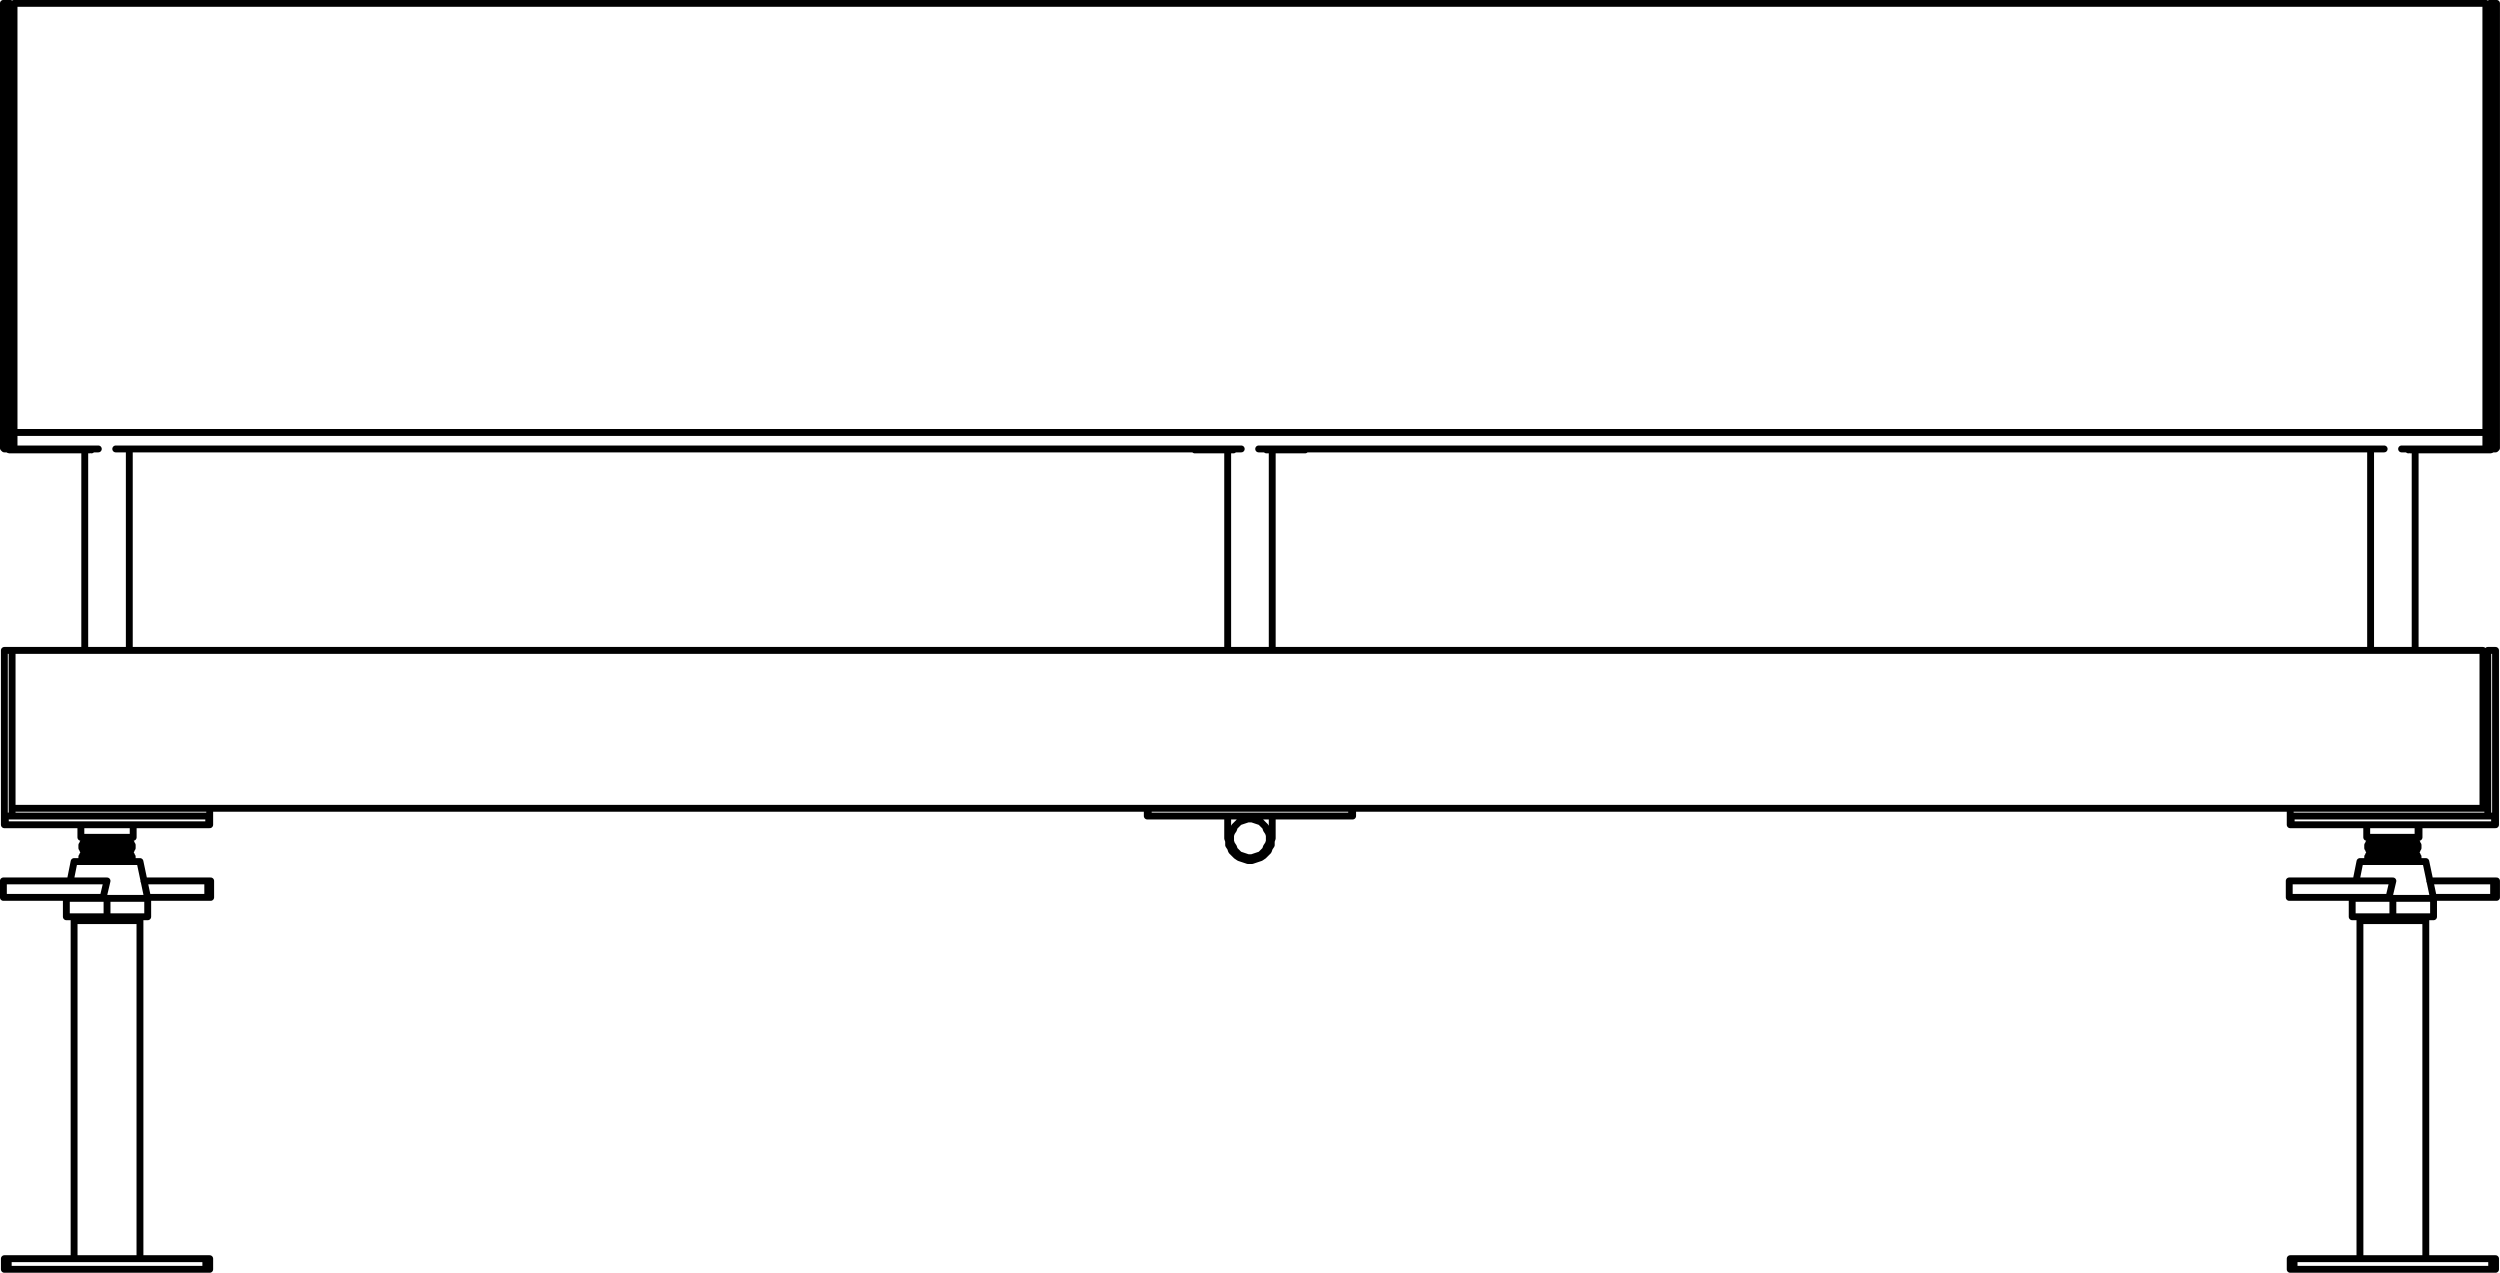 <?xml version="1.0" encoding="utf-8"?>
<!-- Generator: Adobe Illustrator 27.8.1, SVG Export Plug-In . SVG Version: 6.00 Build 0)  -->
<svg version="1.1" id="Layer_2_00000102504886853861102130000011448390512415563695_"
	 xmlns="http://www.w3.org/2000/svg" xmlns:xlink="http://www.w3.org/1999/xlink" x="0px" y="0px" width="258.11px"
	 height="131.41px" viewBox="0 0 258.11 131.41" style="enable-background:new 0 0 258.11 131.41;" xml:space="preserve">
<g id="Layer_1-2">
	<path style="fill:none;stroke:#000000;stroke-width:0.71;stroke-linecap:round;stroke-linejoin:round;" d="M246.65,87.95h-2
		 M246.65,88.25h-2.1 M246.65,88.85h-2.1 M246.65,87.15h-2.1 M246.65,87.75h-2.1 M246.65,86.85h-2 M249.45,87.95h-2.8 M246.65,88.95
		L246.65,88.95v-0.1 M249.55,87.15h-2.9 M249.55,87.75h-2.9 M249.55,88.25h-2.9 M249.55,88.85h-2.9 M249.65,86.45v-1.3
		 M249.45,86.85h-2.8 M10.65,87.95h-2 M10.65,87.15h-2.1 M10.65,87.75h-2.1 M10.65,88.25h-2.1 M10.65,88.85h-2.1 M10.65,86.85h-2
		 M13.45,87.95h-2.8 M10.65,88.95L10.65,88.95v-0.1 M13.55,87.15h-2.9 M13.55,87.75h-2.9 M13.55,88.25h-2.9 M13.55,88.85h-2.9
		 M13.75,86.45v-1.3 M13.45,86.85h-2.8 M134.75,46.45v-0.1 M123.35,46.35v0.1 M257.65,84.25h-0.8 M257.65,67.15v17.1 M256.85,67.15
		h0.8 M256.85,84.25v-17.1 M0.45,84.25h0.8 M1.25,67.15h-0.8 M0.45,67.15v17.1 M1.25,84.25v-17.1 M256.85,84.25h-20.4 M236.45,84.25
		v-0.8 M256.85,83.45v0.8 M236.45,83.45h20.4 M1.25,83.45v0.8 M21.65,84.25v-0.8 M21.65,83.45H1.25 M1.25,84.25h20.4 M257.65,85.15
		h-0.1 M257.65,84.25v0.9 M257.55,85.15h-21 M257.55,85.15v-0.9 M236.55,85.15h-0.1 M236.55,84.25v0.9 M236.45,85.15v-0.9
		 M21.65,85.15h-0.1 M21.65,84.25v0.9 M0.55,85.15h-0.1 M0.45,85.15v-0.9 M21.55,85.15h-21 M21.55,85.15v-0.9 M0.55,84.25v0.9
		 M246.65,87.15v-0.3 M246.65,88.25L246.65,88.25v-0.3 M246.65,87.95L246.65,87.95v-0.2 M246.65,87.15L246.65,87.15v0.6
		 M246.65,88.25v0.6 M246.55,86.45h-2.2 M249.75,86.45h-0.1 M249.65,86.45h-3.1 M246.65,86.85v-0.4h-0.1 M10.65,87.15v-0.3
		 M10.65,88.25L10.65,88.25v-0.3 M10.65,87.95L10.65,87.95v-0.2 M10.65,87.15L10.65,87.15v0.6 M10.65,88.25v0.6 M10.65,86.45h-2.3
		 M13.75,86.45L13.75,86.45 M13.75,86.45h-3.1 M10.65,86.85v-0.4 M257.45,90.95h0.3 M257.45,92.65h0.3 M250.85,90.95h6.6
		 M257.45,92.65v-1.7 M251.15,92.65h6.3 M251.25,94.65h-4.2 M247.05,94.65h-4.2 M247.05,92.75v1.9 M250.45,88.95l0.8,3.8
		 M250.45,88.95h-6.8 M242.95,92.65l-0.1,0.1 M243.65,88.95l-0.4,2 M247.05,92.75h-4.2 M251.25,92.75h-4.2 M238.65,90.95h8.4
		 M238.65,92.65h8 M247.05,90.95l-0.4,1.7 M236.35,90.95h2.3 M236.35,92.65h2.3 M21.45,90.95h0.3 M21.45,92.65h0.3 M14.85,90.95h6.6
		 M21.45,92.65v-1.7 M15.25,92.65h6.2 M15.25,94.65h-4.2 M11.05,94.65h-4.2 M11.05,92.75v1.9 M14.45,88.95l0.8,3.8 M14.45,88.95
		h-6.8 M6.95,92.65l-0.1,0.1 M7.65,88.95l-0.4,2 M11.05,92.75h-4.2 M15.25,92.75h-4.2 M2.65,90.95h8.4 M2.65,92.65h8 M11.05,90.95
		l-0.4,1.7 M0.35,90.95h2.3 M0.35,92.65h2.3 M7.65,95.05h6.8 M7.65,95.05v34.9 M14.45,95.05v34.9 M243.65,95.05h6.8 M243.65,95.05
		v34.9 M250.45,95.05v34.9 M236.85,131.05h-0.4 M236.45,129.95h0.4 M236.45,131.05v-1.1 M257.65,131.05h-0.4 M257.25,129.95h0.4
		 M257.65,129.95v1.1 M236.85,131.05h20.4 M236.85,129.95h20.4 M257.25,131.05v-1.1 M236.85,129.95v1.1 M0.45,129.95h0.4
		 M0.85,131.05h-0.4 M0.45,131.05v-1.1 M21.25,129.95h0.4 M21.65,131.05h-0.4 M21.65,129.95v1.1 M0.85,129.95h20.4 M0.85,131.05
		h20.4 M21.25,131.05v-1.1 M0.85,129.95v1.1 M247.05,95.05h3.4 M247.05,94.65v0.4 M243.65,95.05h3.4 M11.05,95.05h3.4 M7.65,95.05
		h3.4 M11.05,94.65v0.4 M127.05,86.55v0.3l0.1,0.3l0.2,0.3l0.1,0.3l0.3,0.3l0.2,0.2l0.3,0.1l0.3,0.1l0.3,0.1h0.4l0.3-0.1l0.3-0.1
		l0.3-0.1l0.2-0.2l0.3-0.3l0.1-0.3l0.2-0.3l0.1-0.3v-0.3 M131.05,86.55v-0.3l-0.1-0.3l-0.2-0.3l-0.1-0.3l-0.3-0.3l-0.2-0.2l-0.3-0.1
		l-0.3-0.1l-0.3-0.1h-0.4l-0.3,0.1l-0.3,0.1l-0.3,0.1l-0.2,0.2l-0.3,0.3l-0.1,0.3l-0.2,0.3l-0.1,0.3v0.3 M131.35,86.55l-0.1,0.3v0.4
		l-0.2,0.3l-0.1,0.3l-0.2,0.2l-0.3,0.3l-0.3,0.2l-0.3,0.1l-0.3,0.1l-0.3,0.1h-0.4l-0.3-0.1l-0.3-0.1l-0.3-0.1l-0.3-0.2l-0.3-0.3
		l-0.2-0.2l-0.1-0.3l-0.2-0.3v-0.4l-0.1-0.3 M139.65,84.25h-0.1 M139.65,83.45v0.8 M139.55,84.25h-21 M139.55,84.25v-0.8
		 M118.55,84.25h-0.1 M118.55,83.45v0.8 M118.45,84.25v-0.8 M248.65,46.35v0.1 M256.35,46.45h-7.5 M256.35,46.35h-7.7 M257.05,2.05
		h-0.3l-0.1,0.1 M257.05,46.25h-0.1v0.1h-0.6 M256.35,46.45v-0.1 M257.75,46.25L257.75,46.25l-0.1,0.1h-0.3l-0.2,0.1h-0.8
		 M257.75,0.35v44.3 M257.75,0.35h-0.7 M257.05,0.35v44.3 M257.75,44.65v1.6 M257.05,44.65v1.6 M257.05,46.25h0.7 M257.75,44.65
		h-0.7 M135.05,46.35h-0.2l-0.1,0.1 M123.35,46.45l-0.1-0.1h-0.2 M134.75,46.45h-4 M130.75,46.45v-0.1 M127.35,46.45h-4
		 M127.35,46.35v0.1 M1.75,46.45h7.5 M9.45,46.35v0.1 M1.75,46.35h7.7 M0.35,46.25L0.35,46.25l0.1,0.1h0.3l0.2,0.1h0.8 M1.75,46.45
		v-0.1 M1.05,46.25h0.1v0.1h0.6 M1.05,2.05h0.3l0.1,0.1 M1.05,44.65v1.6 M0.35,44.65v1.6 M1.05,46.25h-0.7 M0.35,44.65h0.7
		 M1.05,0.35v44.3 M0.35,0.35h0.7 M0.35,0.35v44.3 M1.25,83.45v-16.3 M1.25,67.15h255.1 M256.35,67.15v16.3 M256.35,83.45H1.25
		 M1.45,44.65v1.7 M10.15,46.35h-8.7 M128.15,46.35H11.95 M246.15,46.35h-116.2 M256.65,46.35h-8.7 M256.65,44.65v1.7 M1.45,0.35
		v44.3 M256.65,44.65H1.45 M256.65,0.35v44.3 M256.65,0.35H1.45 M249.75,86.45v-1.3 M244.65,86.85L244.65,86.85v0.2h-0.1v0.1
		 M244.65,87.95v0.2l-0.1,0.1 M244.55,87.75L244.55,87.75l0.1,0.1v0.1 M244.55,88.85L244.55,88.85v0.1h0.1 M244.55,88.25v0.1
		l-0.1,0.1v0.3h0.1v0.1 M244.55,87.15L244.55,87.15l-0.1,0.1v0.3l0.1,0.1v0.1 M244.35,86.45h0.1l0.1,0.1l0.1,0.1v0.2 M249.55,87.15
		v-0.1h-0.1v-0.2 M249.55,88.25h-0.1v-0.3 M249.45,87.95L249.45,87.95v-0.2h0.1 M249.45,88.95L249.45,88.95l0.1-0.1 M249.55,87.75
		v-0.1l0.1-0.1v-0.3l-0.1-0.1 M249.55,88.85v-0.1h0.1v-0.3l-0.1-0.1v-0.1 M244.35,85.15v1.3 M249.45,86.85v-0.2l0.1-0.1l0.1-0.1h0.1
		 M13.75,86.45v-1.3 M8.65,87.95v0.3h-0.1 M8.65,86.85L8.65,86.85v0.2h-0.1v0.1 M8.55,87.75h0.1v0.2 M8.55,88.85L8.55,88.85l0.1,0.1
		 M8.55,87.15L8.55,87.15l-0.1,0.1v0.3l0.1,0.1v0.1 M8.55,88.25v0.1l-0.1,0.1v0.3h0.1v0.1 M8.35,86.45h0.1l0.1,0.1l0.1,0.1v0.2
		 M13.55,87.15v-0.1h-0.1v-0.2 M13.55,88.25L13.55,88.25l-0.1-0.1v-0.2 M13.45,87.95L13.45,87.95v-0.1l0.1-0.1 M13.45,88.95h0.1
		v-0.1 M13.55,87.75v-0.1l0.1-0.1v-0.3l-0.1-0.1 M13.55,88.85v-0.1h0.1v-0.3l-0.1-0.1v-0.1 M8.35,85.15v1.3 M13.45,86.85v-0.2
		l0.1-0.1l0.1-0.1h0.1 M257.75,92.65v-1.7 M251.25,94.65v-1.9 M242.85,92.75v1.9 M236.35,90.95v1.7 M21.75,92.65v-1.7 M15.25,94.65
		v-1.9 M6.85,92.75v1.9 M0.35,90.95v1.7 M250.45,95.05v-0.4 M243.65,94.65v0.4 M14.45,95.05v-0.4 M7.65,94.65v0.4 M249.35,67.15
		v-20.7 M244.75,46.35v20.8 M131.35,67.15v-20.7 M126.75,46.45v20.7 M131.35,86.55L131.35,86.55v-2.3 M126.75,84.25v2.3
		 M13.35,67.15v-20.8 M8.75,46.45v20.7"/>
</g>
</svg>
